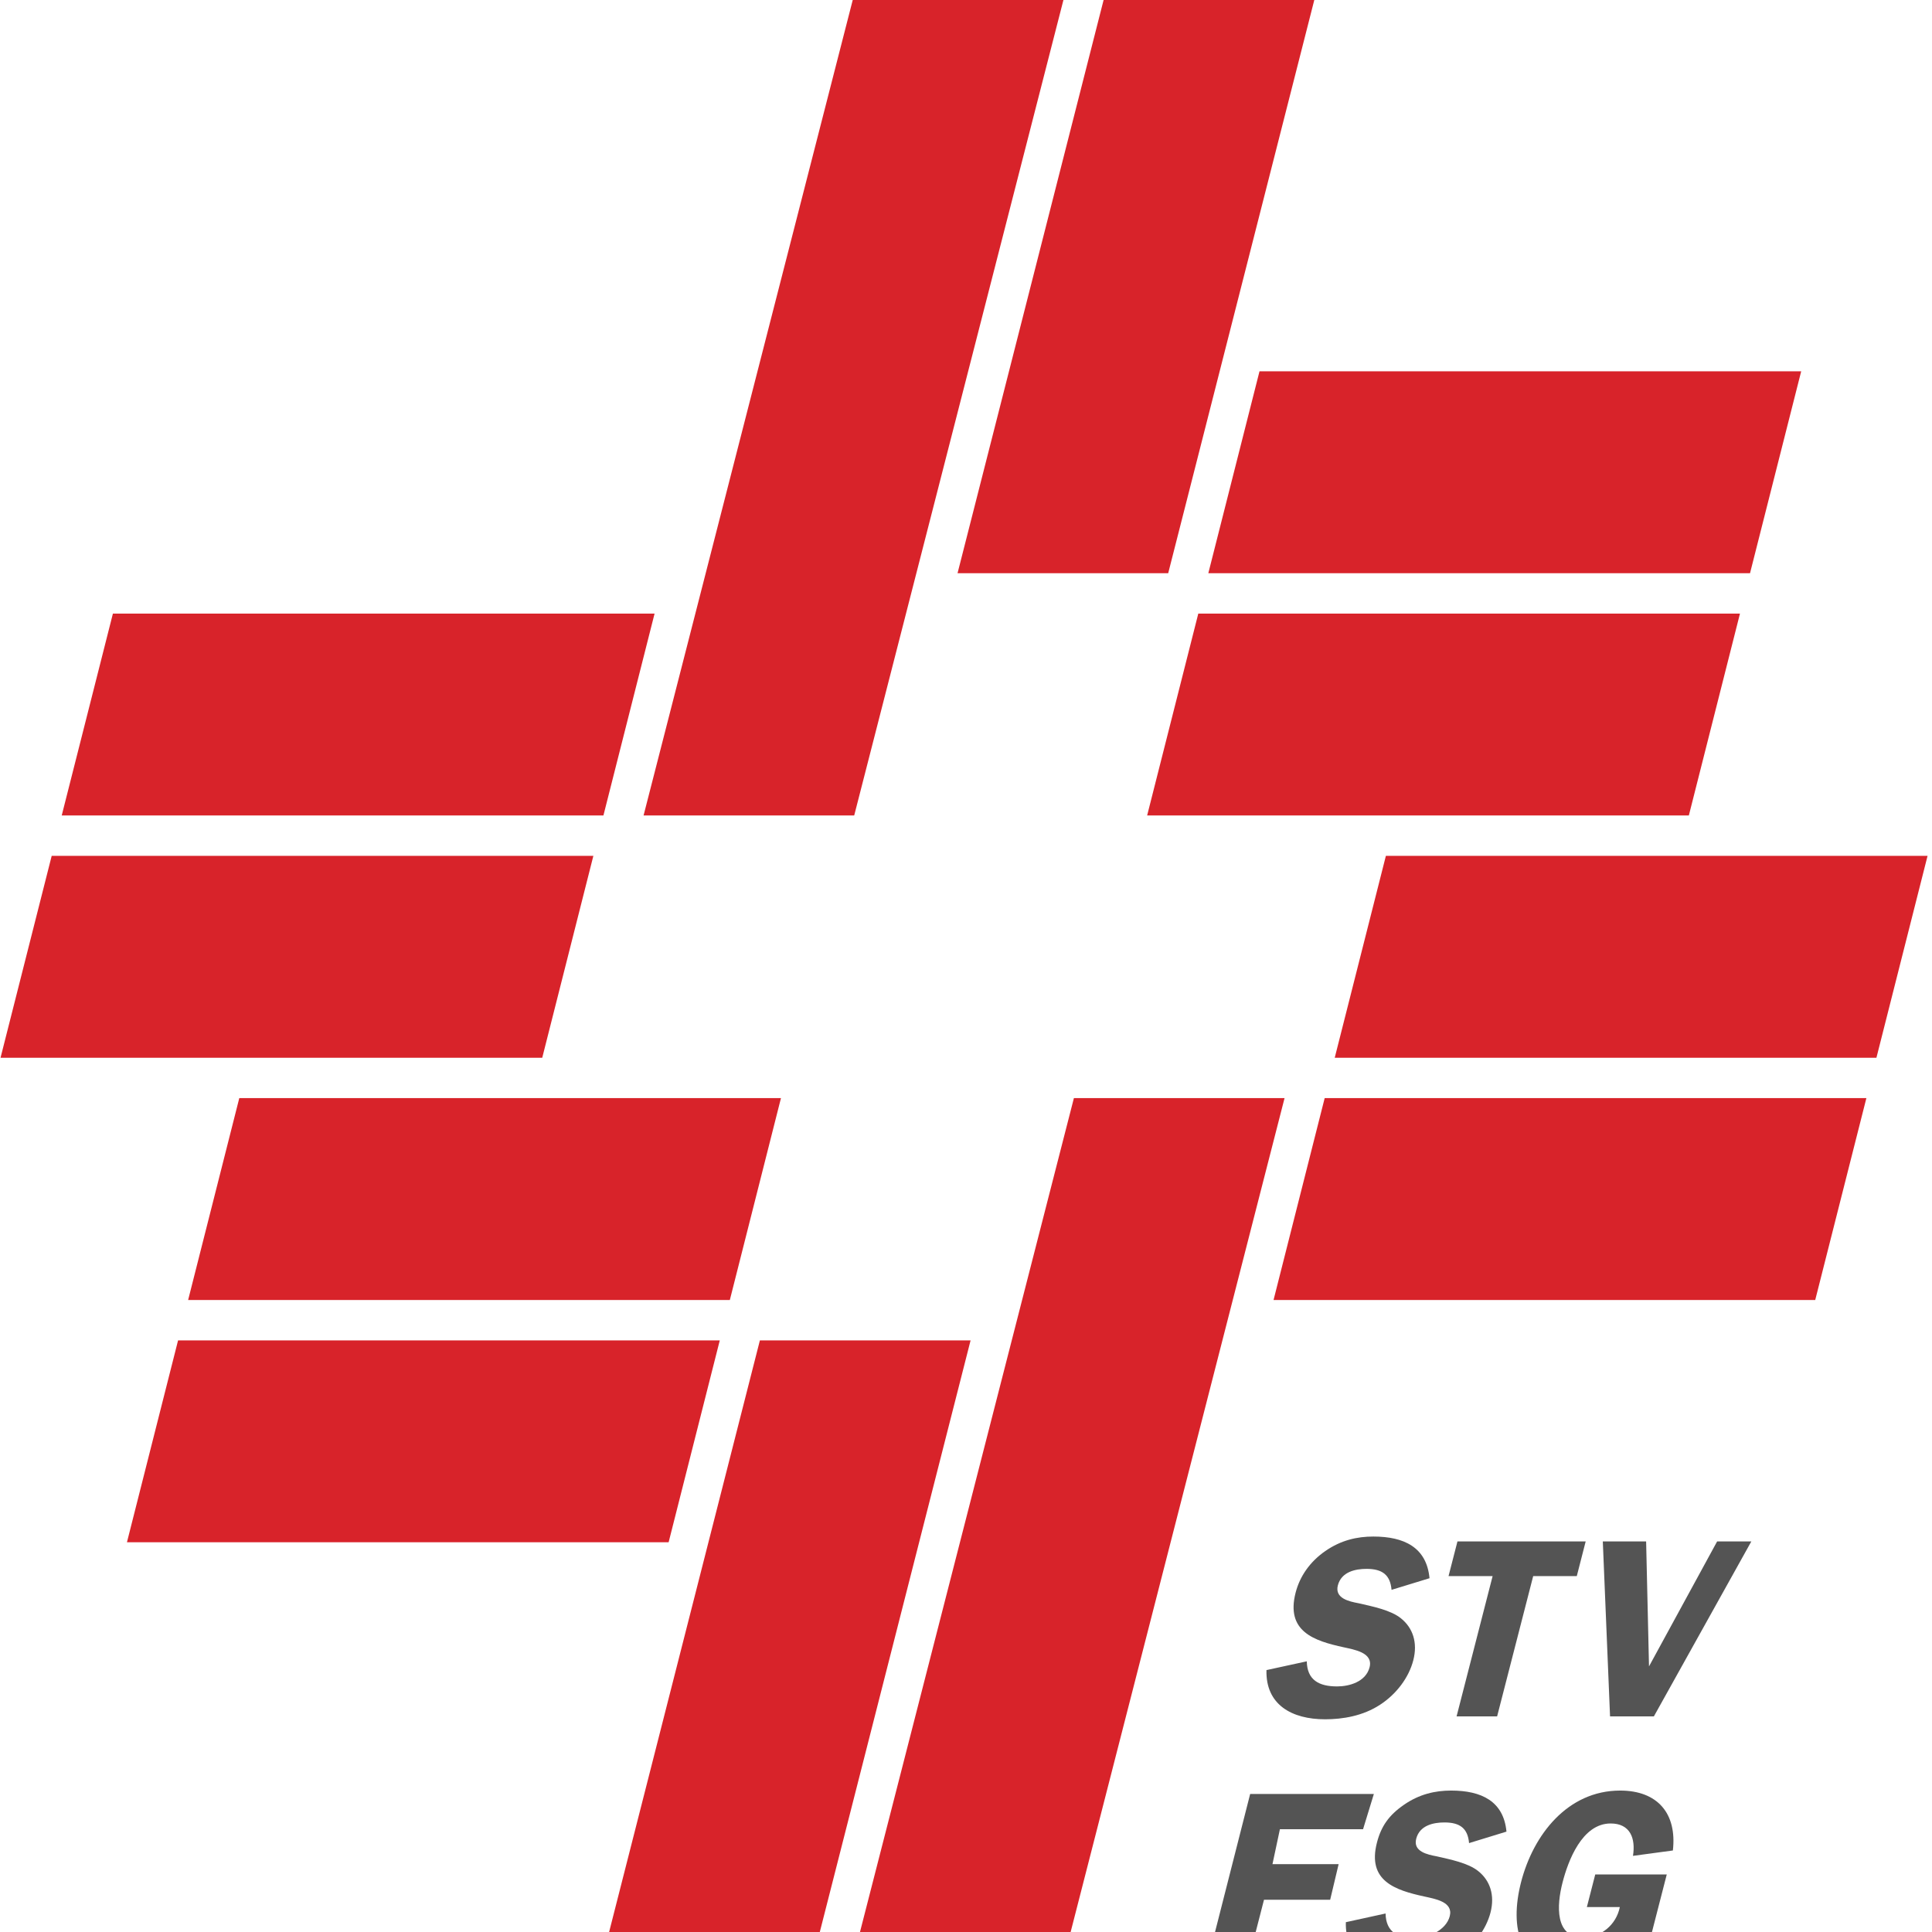 <?xml version="1.0" encoding="UTF-8"?>
<svg xmlns="http://www.w3.org/2000/svg" xmlns:xlink="http://www.w3.org/1999/xlink" version="1.1" width="100" height="100" viewBox="0 0 100 100"><svg xmlns:xlink="http://www.w3.org/1999/xlink" width="100" height="105" viewBox="0 0 257 270" version="1.1" x="0" y="-3">
    
    <title>STV</title>
    <desc>Created with Sketch.</desc>
    <defs>
        <polygon id="path-1" points="0.226 124.624 78.904 124.624 78.904 151.496 0.226 151.496"/>
    </defs>
    <g id="Page-1" stroke="none" stroke-width="1" fill="none" fill-rule="evenodd">
        <g id="STV" transform="translate(0, -3)">
            <mask id="mask-2" fill="white">
                <use xlink:href="#path-1"/>
            </mask>
            <g id="path-1"/>
            <polyline id="Fill-1" fill="#D8232A" fill-rule="nonzero" points="6.809 124.624 78.904 124.624 72.099 151.496 0 151.496 6.809 124.624"/>
            <polyline id="Fill-4" fill="#D8232A" fill-rule="nonzero" points="115.221 3.712 143.264 3.712 113.62 119.252 85.585 119.252 115.221 3.712"/>
            <polyline id="Fill-5" fill="#D8232A" fill-rule="nonzero" points="101.068 189.113 129.111 189.113 107.881 272.412 79.839 272.412 101.068 189.113"/>
            <polyline id="Fill-6" fill="#D8232A" fill-rule="nonzero" points="14.956 92.38 87.051 92.38 80.242 119.252 8.143 119.252 14.956 92.38"/>
            <polyline id="Fill-7" fill="#D8232A" fill-rule="nonzero" points="23.63 189.113 95.729 189.113 88.92 215.985 16.825 215.985 23.63 189.113"/>
            <polyline id="Fill-8" fill="#D8232A" fill-rule="nonzero" points="31.777 156.869 103.872 156.869 97.067 183.74 24.968 183.74 31.777 156.869"/>
            <polyline id="Fill-9" fill="#D8232A" fill-rule="nonzero" points="148.599 3.712 176.642 3.712 155.412 87.007 127.374 87.007 148.599 3.712"/>
            <polyline id="Fill-10" fill="#D8232A" fill-rule="nonzero" points="142.861 156.869 170.899 156.869 141.259 272.412 113.221 272.412 142.861 156.869"/>
            <polyline id="Fill-11" fill="#D8232A" fill-rule="nonzero" points="159.418 92.38 231.513 92.38 224.708 119.252 152.609 119.252 159.418 92.38"/>
            <polyline id="Fill-12" fill="#D8232A" fill-rule="nonzero" points="167.564 60.136 239.66 60.136 232.851 87.007 160.752 87.007 167.564 60.136"/>
            <polyline id="Fill-13" fill="#D8232A" fill-rule="nonzero" points="176.239 156.869 248.338 156.869 241.529 183.74 169.433 183.74 176.239 156.869"/>
            <polyline id="Fill-14" fill="#D8232A" fill-rule="nonzero" points="184.385 124.624 256.481 124.624 249.675 151.496 177.576 151.496 184.385 124.624"/>
            <polyline id="Fill-15" fill="#545454" fill-rule="nonzero" points="181.348 254.174 182.784 249.488 166.321 249.488 160.424 272.659 165.823 272.659 168.163 263.563 176.97 263.563 178.096 258.827 169.29 258.827 170.281 254.174 181.348 254.174"/>
            <path d="M200.434,254.497 C200.057,250.459 197.118,249.033 193.071,249.033 C190.946,249.033 188.832,249.507 186.778,250.933 C184.77,252.324 183.748,253.799 183.191,255.975 C181.883,261.064 185.617,262.289 189.514,263.134 C190.851,263.441 193.387,263.813 192.886,265.75 C192.392,267.684 189.875,268.685 188.323,268.685 C185.926,268.685 184.393,267.84 184.344,265.394 L179.057,266.55 C178.929,271.097 182.388,273 186.744,273 C189.069,273 191.71,272.556 193.945,271.097 C196.089,269.705 197.728,267.532 198.312,265.257 C198.904,262.952 198.252,261.015 196.688,259.76 C195.35,258.671 192.939,258.197 191.157,257.788 C189.898,257.553 187.984,257.143 188.421,255.448 C188.881,253.647 190.731,253.276 192.181,253.276 C194.239,253.276 195.286,254.057 195.456,256.025 L200.434,254.497" id="Fill-17" fill="#545454" fill-rule="nonzero"/>
            <path d="M215.521,264.541 C215.046,266.918 212.997,268.587 210.638,268.587 C206.858,268.587 207.114,264.306 207.894,261.284 C208.633,258.398 210.487,253.412 214.3,253.412 C216.897,253.412 217.643,255.376 217.273,257.723 L222.583,257.007 C223.144,252.085 220.552,249.033 215.563,249.033 C208.58,249.033 204.002,254.906 202.378,261.219 C200.807,267.328 202.148,273 208.931,273 C211.629,273 213.754,272.082 216.015,269.978 L216.101,272.659 L218.566,272.659 L221.769,260.199 L212.25,260.199 L211.135,264.541 L215.521,264.541" id="Fill-18" fill="#545454" fill-rule="nonzero"/>
            <path d="M190.192,220.77 C189.808,216.667 186.823,215.223 182.716,215.223 C180.557,215.223 178.413,215.704 176.329,217.149 C174.29,218.563 172.938,220.489 172.369,222.696 C171.042,227.868 174.829,229.108 178.786,229.965 C180.146,230.275 182.72,230.655 182.215,232.623 C181.71,234.583 179.472,235.171 177.897,235.171 C175.462,235.171 173.906,234.31 173.857,231.83 L168.491,232.998 C168.367,237.616 171.875,239.546 176.291,239.546 C178.654,239.546 181.337,239.099 183.601,237.616 C185.779,236.206 187.441,233.999 188.033,231.69 C188.639,229.347 187.98,227.382 186.39,226.108 C185.03,225.005 182.584,224.524 180.775,224.106 C179.502,223.868 177.55,223.458 177.991,221.729 C178.462,219.905 180.338,219.526 181.812,219.526 C183.903,219.526 184.966,220.319 185.139,222.317 L190.192,220.77" id="Fill-20" fill="#545454" fill-rule="nonzero"/>
            <polyline id="Fill-21" fill="#545454" fill-rule="nonzero" points="210.977 215.875 193.911 215.875 192.724 220.489 198.591 220.489 193.794 239.159 199.19 239.159 203.991 220.489 209.794 220.489 210.977 215.875"/>
            <polyline id="Fill-22" fill="#545454" fill-rule="nonzero" points="233.024 215.875 228.472 215.875 219.406 232.505 219.022 215.875 213.257 215.875 214.221 239.159 220.054 239.159 233.024 215.875"/>
        </g>
    </g>
</svg></svg>

